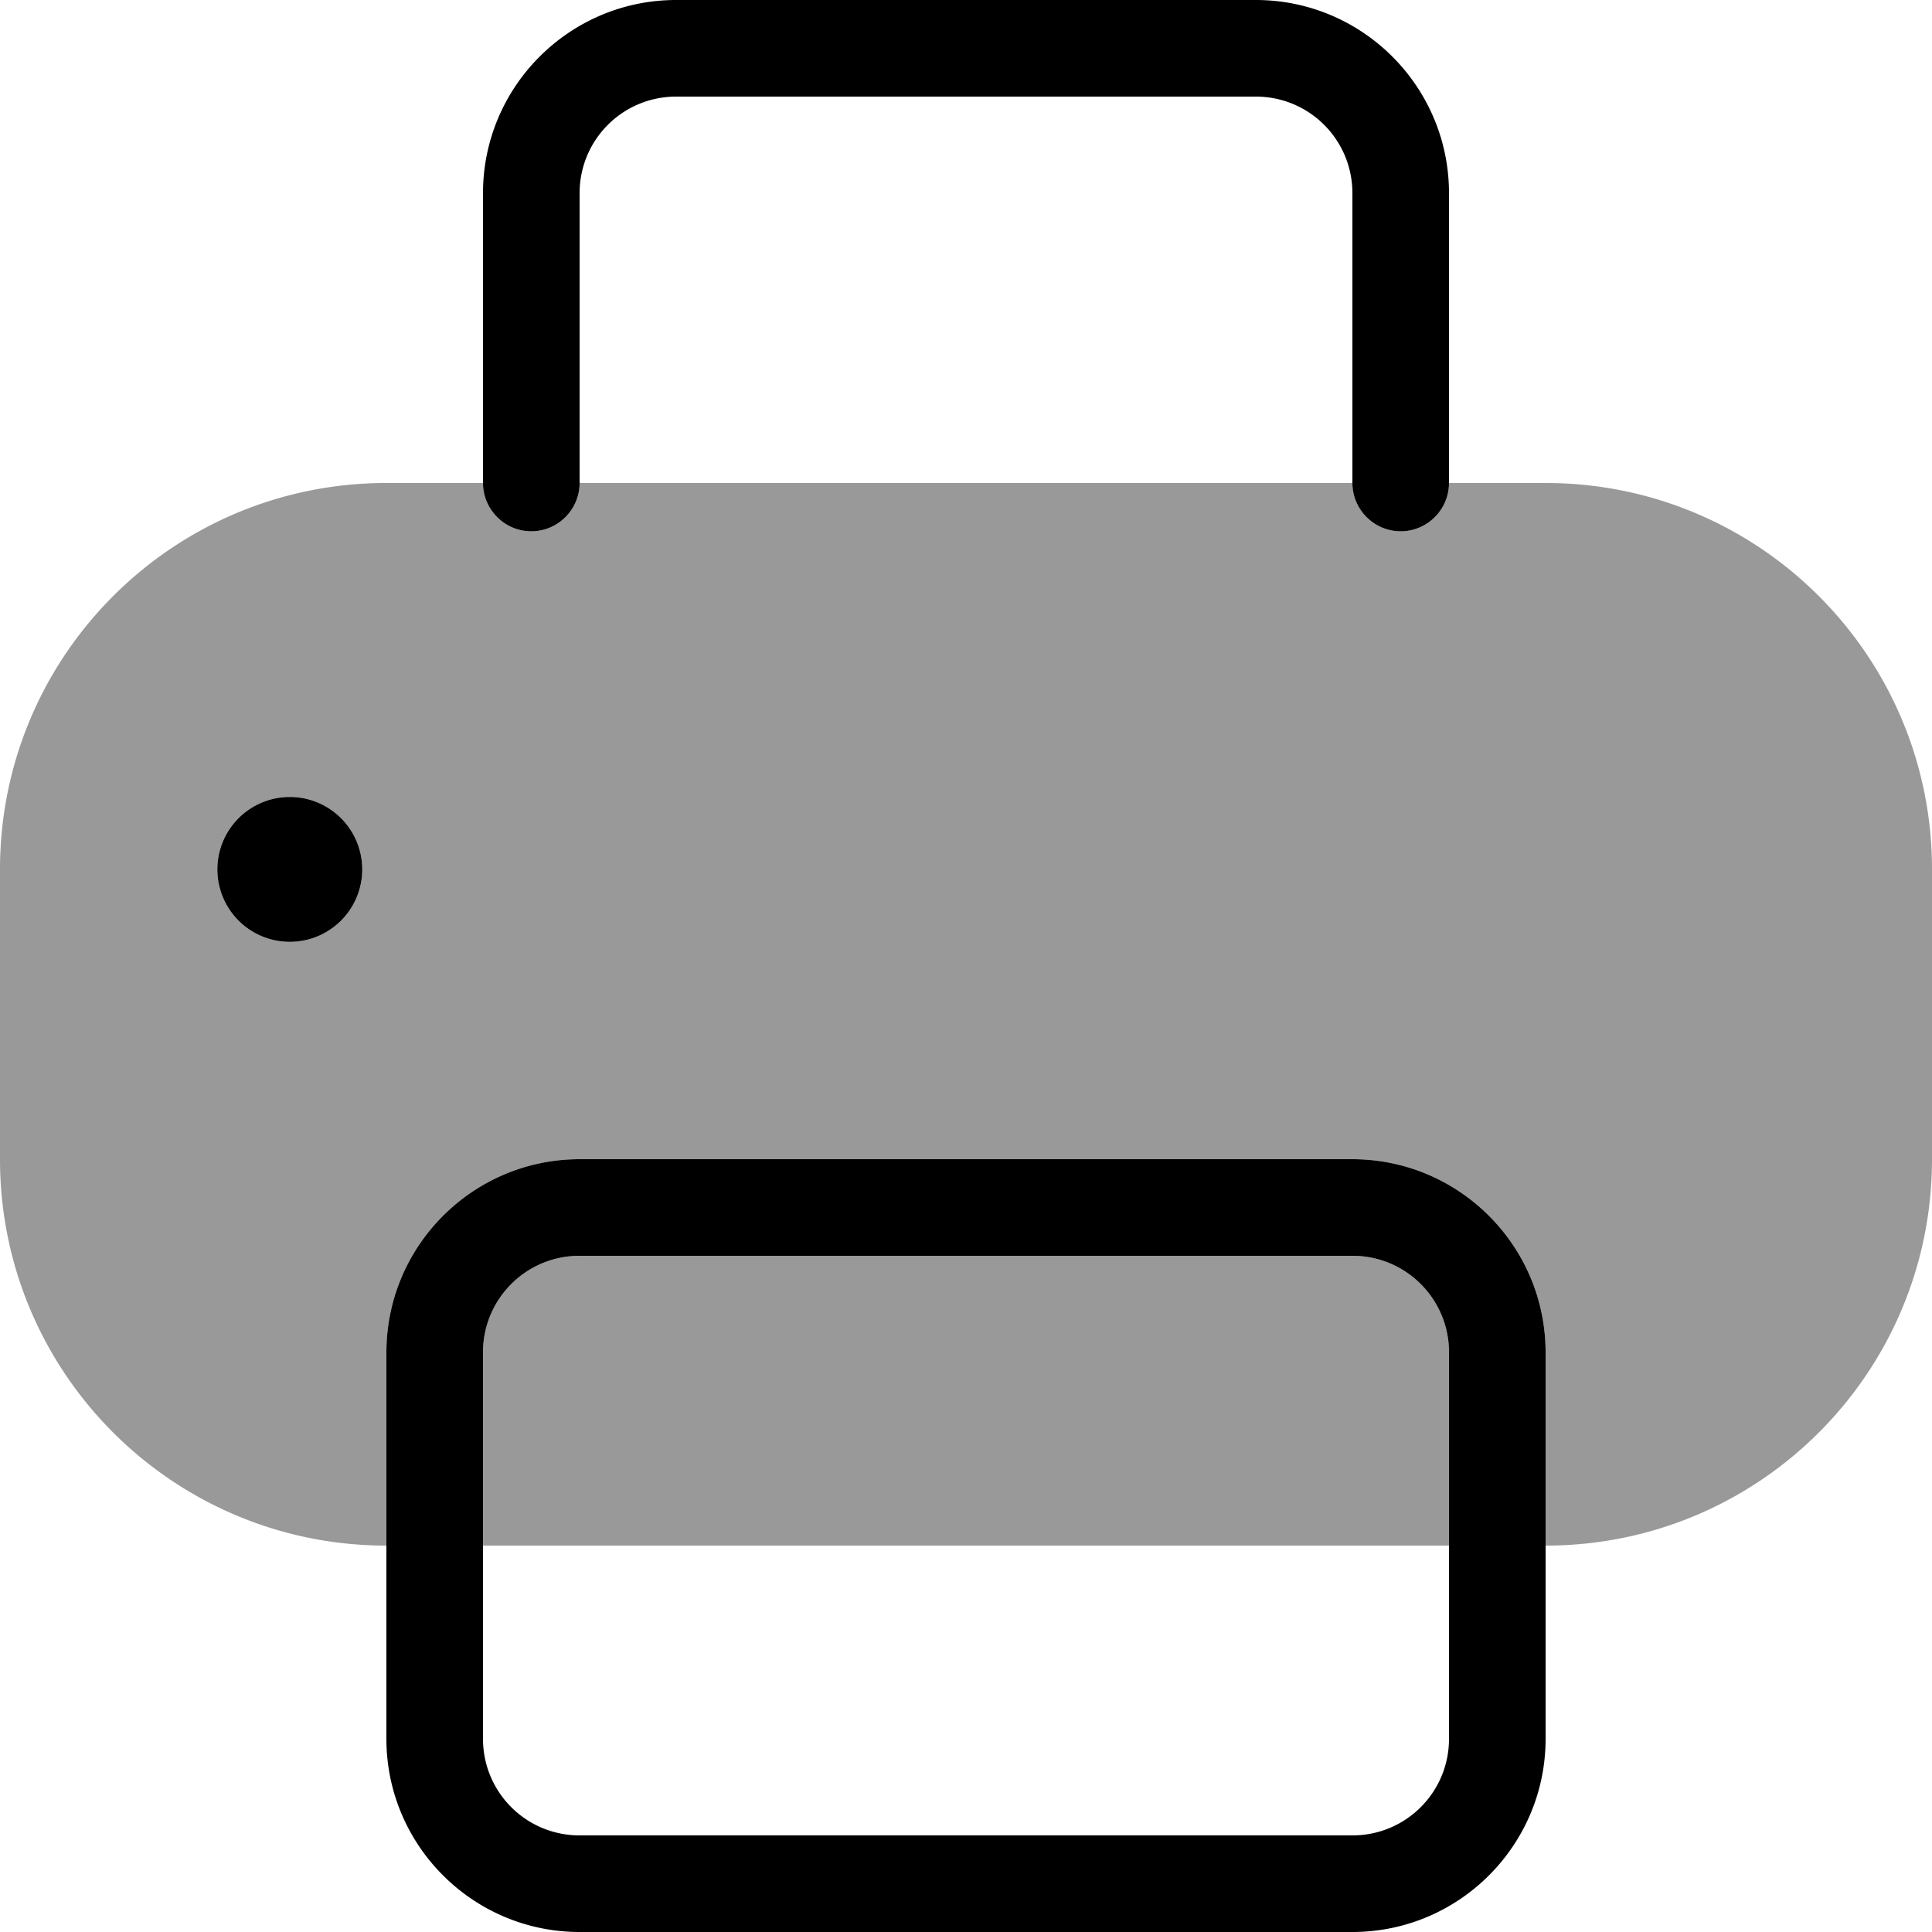 <svg xmlns="http://www.w3.org/2000/svg" viewBox="0 0 560 560"><!--! Font Awesome Pro 7.0.0 by @fontawesome - https://fontawesome.com License - https://fontawesome.com/license (Commercial License) Copyright 2025 Fonticons, Inc. --><path style="fill:currentColor;opacity:.4" d="M0 252l0 84c0 61.9 50.1 112 112 112l0-56c0-30.9 25.1-56 56-56l224 0c30.9 0 56 25.1 56 56l0 56c61.9 0 112-50.1 112-112l0-84c0-61.9-50.1-112-112-112l-28 0c0 7.7-6.3 14-14 14s-14-6.3-14-14l-224 0c0 7.7-6.3 14-14 14s-14-6.3-14-14l-28 0C50.1 140 0 190.1 0 252zm105 0a21 21 0 1 1 -42 0 21 21 0 1 1 42 0zm35 140l0 56 280 0 0-56c0-15.5-12.5-28-28-28l-224 0c-15.5 0-28 12.5-28 28z"/><path style="fill:currentColor;opacity:1" d="M196 28l168 0c15.5 0 28 12.5 28 28l0 84c0 7.7 6.3 14 14 14s14-6.3 14-14l0-84c0-30.9-25.1-56-56-56L196 0c-30.9 0-56 25.1-56 56l0 84c0 7.7 6.3 14 14 14s14-6.3 14-14l0-84c0-15.5 12.5-28 28-28zM420 504c0 15.5-12.5 28-28 28l-224 0c-15.5 0-28-12.5-28-28l0-112c0-15.5 12.5-28 28-28l224 0c15.5 0 28 12.5 28 28l0 112zm28-112c0-30.9-25.1-56-56-56l-224 0c-30.9 0-56 25.1-56 56l0 112c0 30.9 25.1 56 56 56l224 0c30.9 0 56-25.1 56-56l0-112zM105 252a21 21 0 1 0 -42 0 21 21 0 1 0 42 0z"/></svg>